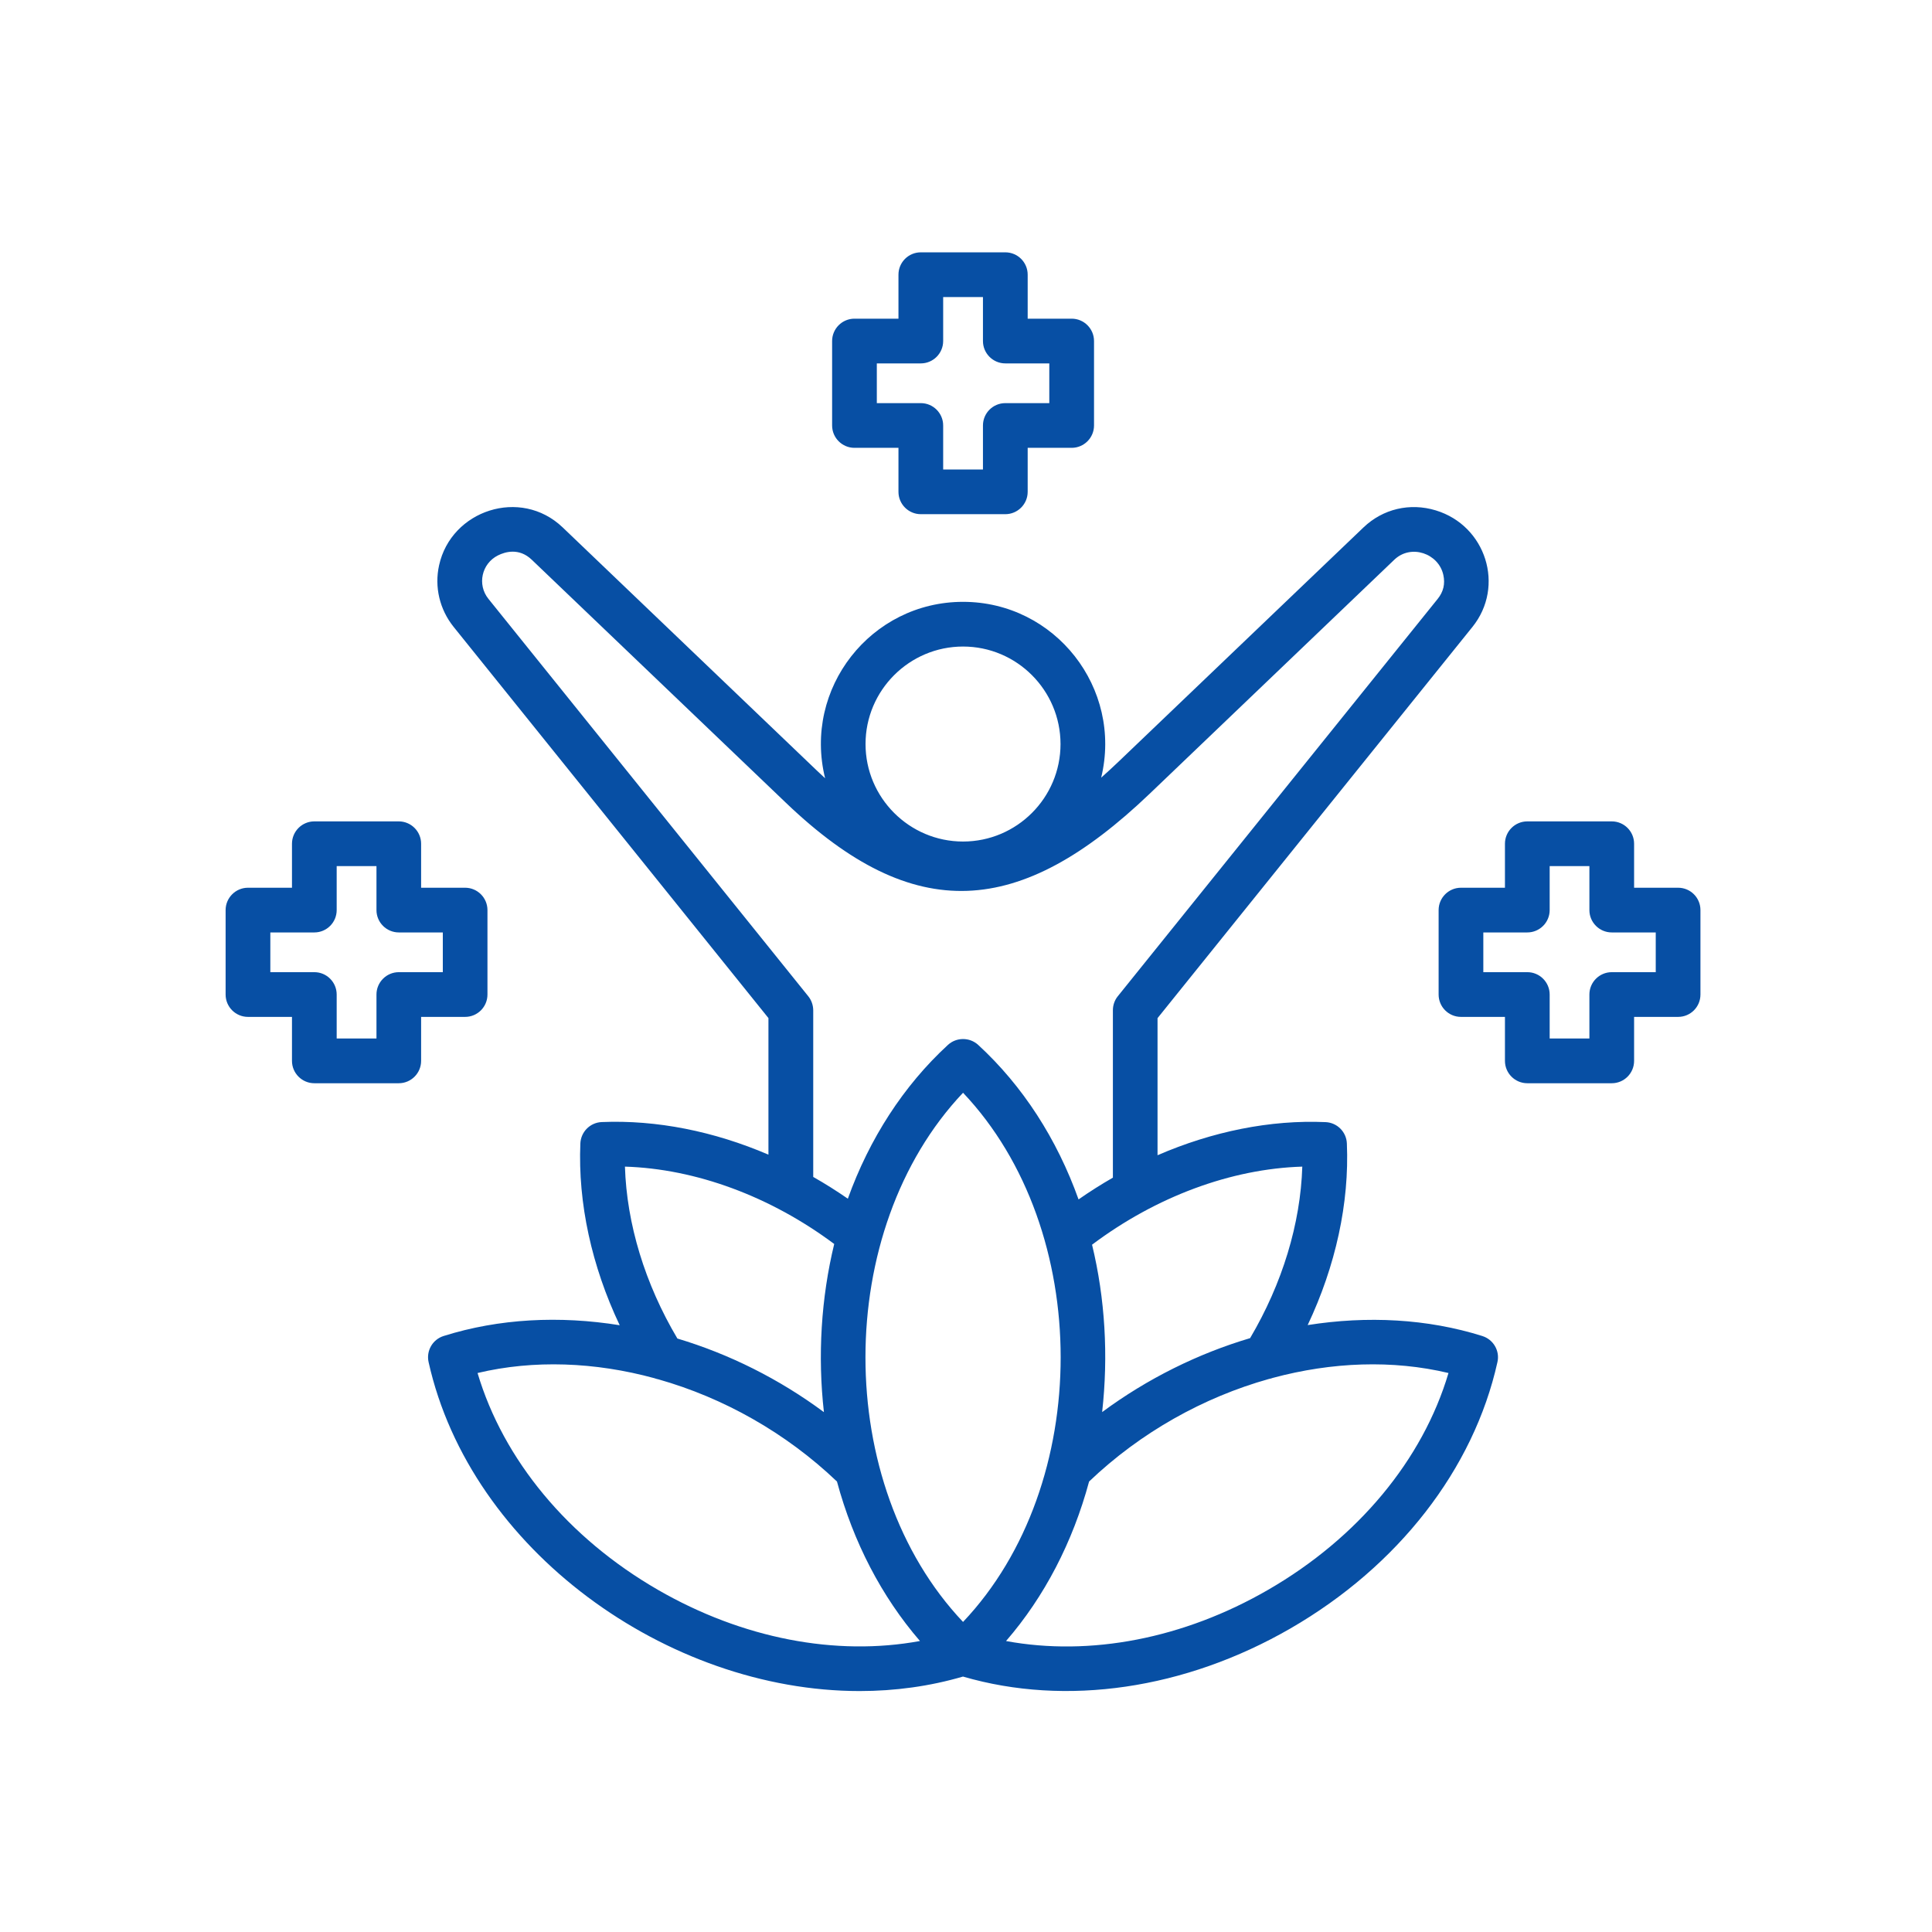<svg width="94" height="94" viewBox="0 0 94 94" fill="none" xmlns="http://www.w3.org/2000/svg">
<g clip-path="url(#clip0_4055_52293)">
<path fill-rule="evenodd" clip-rule="evenodd" d="M80.559 47.3H78.419C77.819 47.3 77.331 47.788 77.331 48.388V50.528H75.398V48.388C75.398 47.788 74.91 47.3 74.31 47.3H72.17V45.367H74.31C74.91 45.367 75.398 44.879 75.398 44.28V42.139H77.331V44.28C77.331 44.879 77.819 45.367 78.419 45.367H80.559V47.3ZM81.647 43.192H79.506V41.052C79.506 40.452 79.021 39.964 78.419 39.964H74.31C73.71 39.964 73.222 40.452 73.222 41.052V43.192H71.082C70.483 43.192 69.995 43.68 69.995 44.28V48.388C69.995 48.991 70.483 49.476 71.082 49.476H73.222V51.616C73.222 52.216 73.711 52.704 74.31 52.704H78.419C79.021 52.704 79.506 52.216 79.506 51.616V49.476H81.647C82.249 49.476 82.734 48.991 82.734 48.388V44.28C82.734 43.677 82.249 43.192 81.647 43.192ZM21.545 47.3H19.405C18.805 47.3 18.317 47.788 18.317 48.388V50.528H16.381V48.388C16.381 47.788 15.896 47.3 15.293 47.3H13.153V45.367H15.293C15.896 45.367 16.381 44.879 16.381 44.28V42.139H18.317V44.28C18.317 44.879 18.805 45.367 19.405 45.367H21.545V47.3ZM23.717 48.388V44.28C23.717 43.68 23.229 43.192 22.63 43.192H20.489V41.052C20.489 40.452 20.001 39.964 19.402 39.964H15.293C14.694 39.964 14.206 40.452 14.206 41.052V43.192H12.065C11.466 43.192 10.977 43.68 10.977 44.28V48.388C10.977 48.991 11.466 49.476 12.065 49.476H14.206V51.616C14.206 52.216 14.694 52.704 15.293 52.704H19.402C20.001 52.704 20.489 52.216 20.489 51.616V49.476H22.63C23.232 49.476 23.717 48.988 23.717 48.388ZM42.661 17.681H44.801C45.401 17.681 45.889 17.193 45.889 16.593V14.453H47.825V16.593C47.825 17.193 48.313 17.681 48.913 17.681H51.053V19.614H48.913C48.31 19.614 47.825 20.102 47.825 20.701V22.842H45.889V20.701C45.889 20.102 45.401 19.614 44.801 19.614H42.661V17.681ZM41.573 21.789H43.714V23.929C43.714 24.529 44.202 25.017 44.801 25.017H48.913C49.513 25.017 50.001 24.529 50.001 23.929V21.789H52.141C52.741 21.789 53.229 21.301 53.229 20.701V16.593C53.229 15.993 52.741 15.505 52.141 15.505H50.001V13.365C50.001 12.762 49.513 12.277 48.913 12.277H44.801C44.202 12.277 43.714 12.762 43.714 13.365V15.505H41.573C40.974 15.505 40.486 15.993 40.486 16.593V20.701C40.486 21.301 40.974 21.789 41.573 21.789ZM61.7 77.351C57.589 79.728 53.037 80.599 48.948 79.843C50.82 77.683 52.195 75.026 52.989 72.082C55.499 69.686 58.562 67.983 61.736 67.093C61.806 67.08 61.87 67.064 61.933 67.039C64.804 66.267 67.758 66.155 70.475 66.803C69.222 71.026 66.07 74.828 61.7 77.351ZM32.01 77.351C27.637 74.828 24.489 71.023 23.235 66.803C25.972 66.152 28.948 66.267 31.838 67.055C31.905 67.08 31.972 67.099 32.039 67.112C35.191 68.005 38.227 69.702 40.722 72.082C41.516 75.023 42.891 77.68 44.76 79.842C40.674 80.595 36.122 79.725 32.01 77.351ZM30.406 56.761C30.492 59.543 31.379 62.465 32.958 65.125C35.474 65.877 37.908 67.09 40.087 68.707C39.778 65.97 39.95 63.153 40.588 60.525C37.481 58.206 33.851 56.867 30.406 56.761ZM39.325 48.471L23.765 29.138C23.207 28.446 23.433 27.422 24.227 27.023C24.578 26.848 25.254 26.644 25.87 27.231L38.237 39.058C44.486 45.039 49.624 44.653 55.94 38.615L67.841 27.231C68.654 26.456 69.994 26.928 70.224 27.971C70.32 28.408 70.23 28.791 69.95 29.138L54.386 48.471C54.23 48.663 54.147 48.905 54.147 49.154V57.298C53.58 57.623 53.021 57.977 52.476 58.357C51.426 55.419 49.764 52.835 47.592 50.838C47.178 50.459 46.536 50.459 46.122 50.838C43.959 52.826 42.3 55.403 41.251 58.322C40.702 57.942 40.141 57.588 39.567 57.263V49.151C39.564 48.905 39.481 48.663 39.325 48.471ZM46.856 31.457C44.243 31.457 42.112 33.585 42.112 36.2C42.112 38.813 44.24 40.944 46.856 40.944C49.471 40.944 51.599 38.816 51.599 36.2C51.596 33.585 49.471 31.457 46.856 31.457ZM46.856 78.914C53.194 72.225 53.184 59.843 46.856 53.167C40.53 59.849 40.521 72.226 46.856 78.914ZM60.823 65.106C62.392 62.449 63.276 59.537 63.362 56.761C59.895 56.867 56.249 58.219 53.133 60.56C53.771 63.192 53.93 65.97 53.624 68.704C55.828 67.074 58.287 65.859 60.823 65.106ZM72.125 65.004C69.448 64.162 66.526 64.012 63.624 64.471C64.983 61.597 65.656 58.532 65.531 55.636C65.509 55.071 65.056 54.618 64.492 54.596C61.806 54.478 58.992 55.049 56.319 56.207V49.537L71.64 30.503C73.235 28.523 72.3 25.575 69.857 24.832C68.597 24.449 67.283 24.759 66.339 25.662L54.438 37.043C54.144 37.324 53.857 37.588 53.577 37.837C54.629 33.483 51.337 29.282 46.856 29.282C42.377 29.282 39.066 33.489 40.145 37.866C40.011 37.741 39.877 37.617 39.742 37.489L27.375 25.659C25.328 23.703 21.95 24.823 21.363 27.506C21.13 28.561 21.392 29.655 22.071 30.501L37.388 49.534V56.179C34.734 55.04 31.943 54.482 29.277 54.593C28.712 54.616 28.262 55.069 28.237 55.633C28.116 58.533 28.786 61.601 30.151 64.478C27.226 64.006 24.282 64.153 21.587 65.001C21.047 65.17 20.729 65.722 20.853 66.274C22.891 75.41 32.467 82.277 41.826 82.277C43.548 82.277 45.242 82.044 46.853 81.572C51.87 83.037 57.656 82.191 62.786 79.231C68.027 76.204 71.698 71.483 72.856 66.275C72.983 65.726 72.661 65.174 72.125 65.005L72.125 65.004Z" fill="#074FA4"/>
</g>
<defs>
<clipPath id="clip0_4055_52293">
<rect width="94" height="94" fill="white"/>
</clipPath>
</defs>
</svg>
